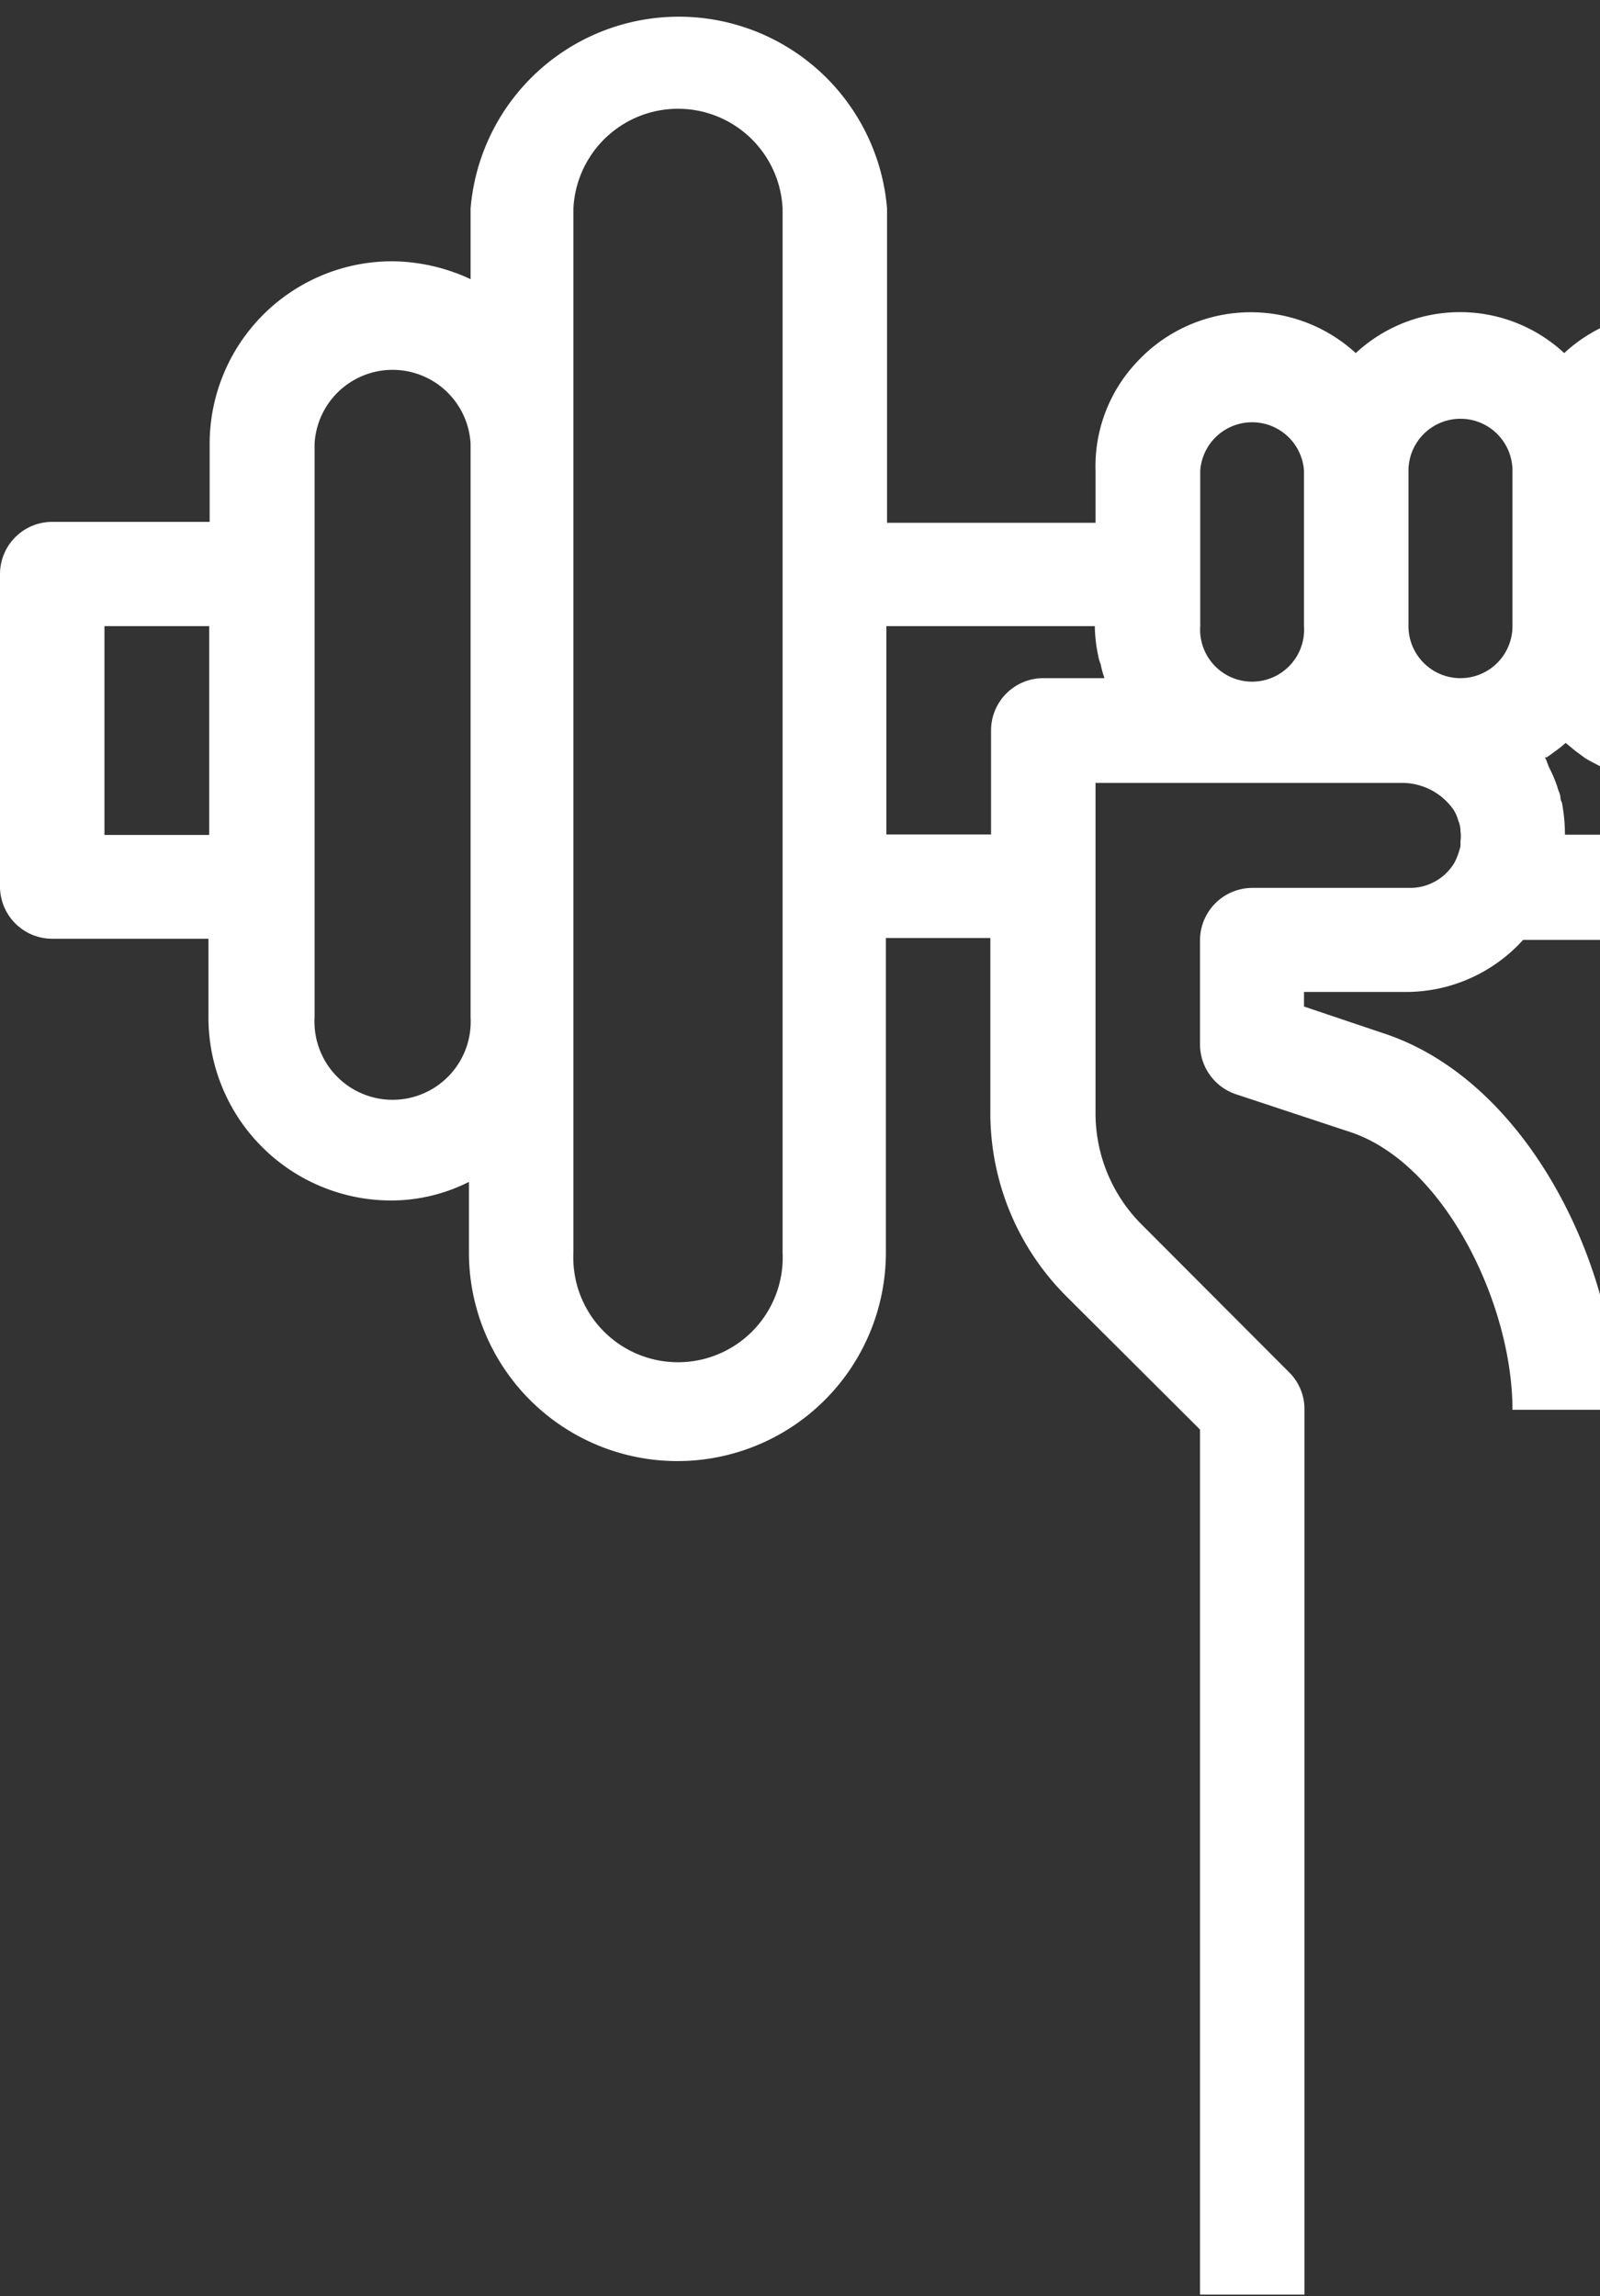 <svg id="Layer_1" data-name="Layer 1" xmlns="http://www.w3.org/2000/svg" xmlns:xlink="http://www.w3.org/1999/xlink" viewBox="0 0 68 97.54">
  <rect x="0" y="0" width="68" height="97.54" fill="#333333" stroke="none"/>
  <defs>
    <clipPath id="clip-path">
      <rect width="133" height="97.54" style="fill: none"/>
    </clipPath>
  </defs>
  <title>sport</title>
  <g style="clip-path: url(#clip-path)">
    <path d="M128.56,35.47h-4.42V26.6h4.44v8.86Zm-8.86,7.75a3.31,3.31,0,1,1-6.62,0V18.85a3.31,3.31,0,0,1,6.62,0Zm-11.07,10a4.44,4.44,0,1,1-8.88,0V8.86a4.44,4.44,0,0,1,8.88,0ZM95.33,35.46H66.51v-.05a7.38,7.38,0,0,0-.13-1.32.42.42,0,0,1-.06-.19c0-.16-.1-.32-.13-.46a5.42,5.42,0,0,0-.35-.83c-.06-.14-.11-.3-.16-.4s0,0,.08-.05l.3-.22a4.72,4.72,0,0,0,.48-.38l.4.33.43.32c.22.13.44.24.65.35s.3.16.43.21a4.17,4.17,0,0,0,.78.25c.14,0,.27.08.4.1a6.64,6.64,0,0,0,2.59,0c.13,0,.27-.08.4-.1a4.17,4.17,0,0,0,.78-.25c.16-.05.3-.16.43-.21s.43-.22.65-.35a3,3,0,0,1,.43-.32,3,3,0,0,0,.4-.33l.4.33.43.32c.21.13.43.24.64.35s.3.16.43.21A4.52,4.52,0,0,0,78,33c.13,0,.26.08.4.1A6.61,6.61,0,0,0,86.2,28a6.7,6.7,0,0,0,.14-1.34H95.2v8.86ZM68.72,20a2.21,2.21,0,0,1,4.42,0V26.6a2.21,2.21,0,1,1-4.42,0Zm8.86,0A2.21,2.21,0,0,1,82,20V26.6a2.21,2.21,0,1,1-4.42,0ZM64.28,26.6a2.21,2.21,0,0,1-4.42,0V20a2.21,2.21,0,0,1,4.42,0Zm-8.86,0a2.21,2.21,0,1,1-4.41,0V20a2.21,2.21,0,0,1,4.41,0Zm-11.1,2.21A2.22,2.22,0,0,0,42.12,31v4.45H37.67V26.6h8.86a6.37,6.37,0,0,0,.14,1.24,1.66,1.66,0,0,0,.11.38,4,4,0,0,0,.16.59ZM33.26,53.21a4.45,4.45,0,1,1-8.89,0h0V8.86a4.45,4.45,0,0,1,8.89,0h0ZM20,43.22a3.32,3.32,0,1,1-6.63,0V18.85a3.32,3.32,0,0,1,6.63,0ZM8.86,35.47H4.44V26.6H8.89v8.86Zm121.93-13.3h-6.65V18.85a7.75,7.75,0,0,0-7.75-7.75,7.24,7.24,0,0,0-3.32.78v-3a8.87,8.87,0,1,0-17.74,0v13.3H86.44V20a6.62,6.62,0,0,0-6.59-6.65h0A6.75,6.75,0,0,0,75.34,15a6.51,6.51,0,0,0-8.86,0,6.51,6.51,0,0,0-8.86,0,6.6,6.6,0,0,0-9.33.41v0A6.45,6.45,0,0,0,46.56,20v2.21H37.7V8.86A8.88,8.88,0,0,0,20,8.86v3a8,8,0,0,0-3.34-.76,7.76,7.76,0,0,0-7.75,7.76v3.31H2.21A2.22,2.22,0,0,0,0,24.37v13.3a2.22,2.22,0,0,0,2.21,2.21H8.86v3.31A7.77,7.77,0,0,0,16.61,51a7.37,7.37,0,0,0,3.32-.79v3a8.86,8.86,0,0,0,17.72,0V39.85h4.44v7.41a11,11,0,0,0,3.26,7.84L51,60.73V97.48h4.44V59.86a2.2,2.2,0,0,0-.65-1.56L48.5,52a6.68,6.68,0,0,1-1.94-4.72V33.26h13a2.67,2.67,0,0,1,2.15,1.05s0,0,.06.08a1.71,1.71,0,0,1,.21.48,1.11,1.11,0,0,1,.09.43,1.62,1.62,0,0,1,0,.44c0,.08,0,.16,0,.21a3.15,3.15,0,0,1-.24.67,2.19,2.19,0,0,1-1.92,1.1H53.21A2.23,2.23,0,0,0,51,39.94v4.44a2.24,2.24,0,0,0,1.51,2.1l4.87,1.61c4,1.32,6.9,7.3,6.9,11.8h4.44c0-6.09-3.8-14-9.94-16l-3.36-1.13v-.62h4.44a6.71,6.71,0,0,0,4.87-2.21h19.5v8.13a6.66,6.66,0,0,1-1.32,4L78,58.54a2.09,2.09,0,0,0-.43,1.32V97.54h4.44V60.59l4.45-5.9A11.12,11.12,0,0,0,88.7,48V39.91h6.65v13.3a8.86,8.86,0,1,0,17.72,0v-3a7.46,7.46,0,0,0,3.31.78,7.76,7.76,0,0,0,7.76-7.75V39.94h6.65A2.22,2.22,0,0,0,133,37.73V24.37a2.22,2.22,0,0,0-2.21-2.21Z" style="fill: #fff;fill-rule: evenodd"/>
  </g>
</svg>
